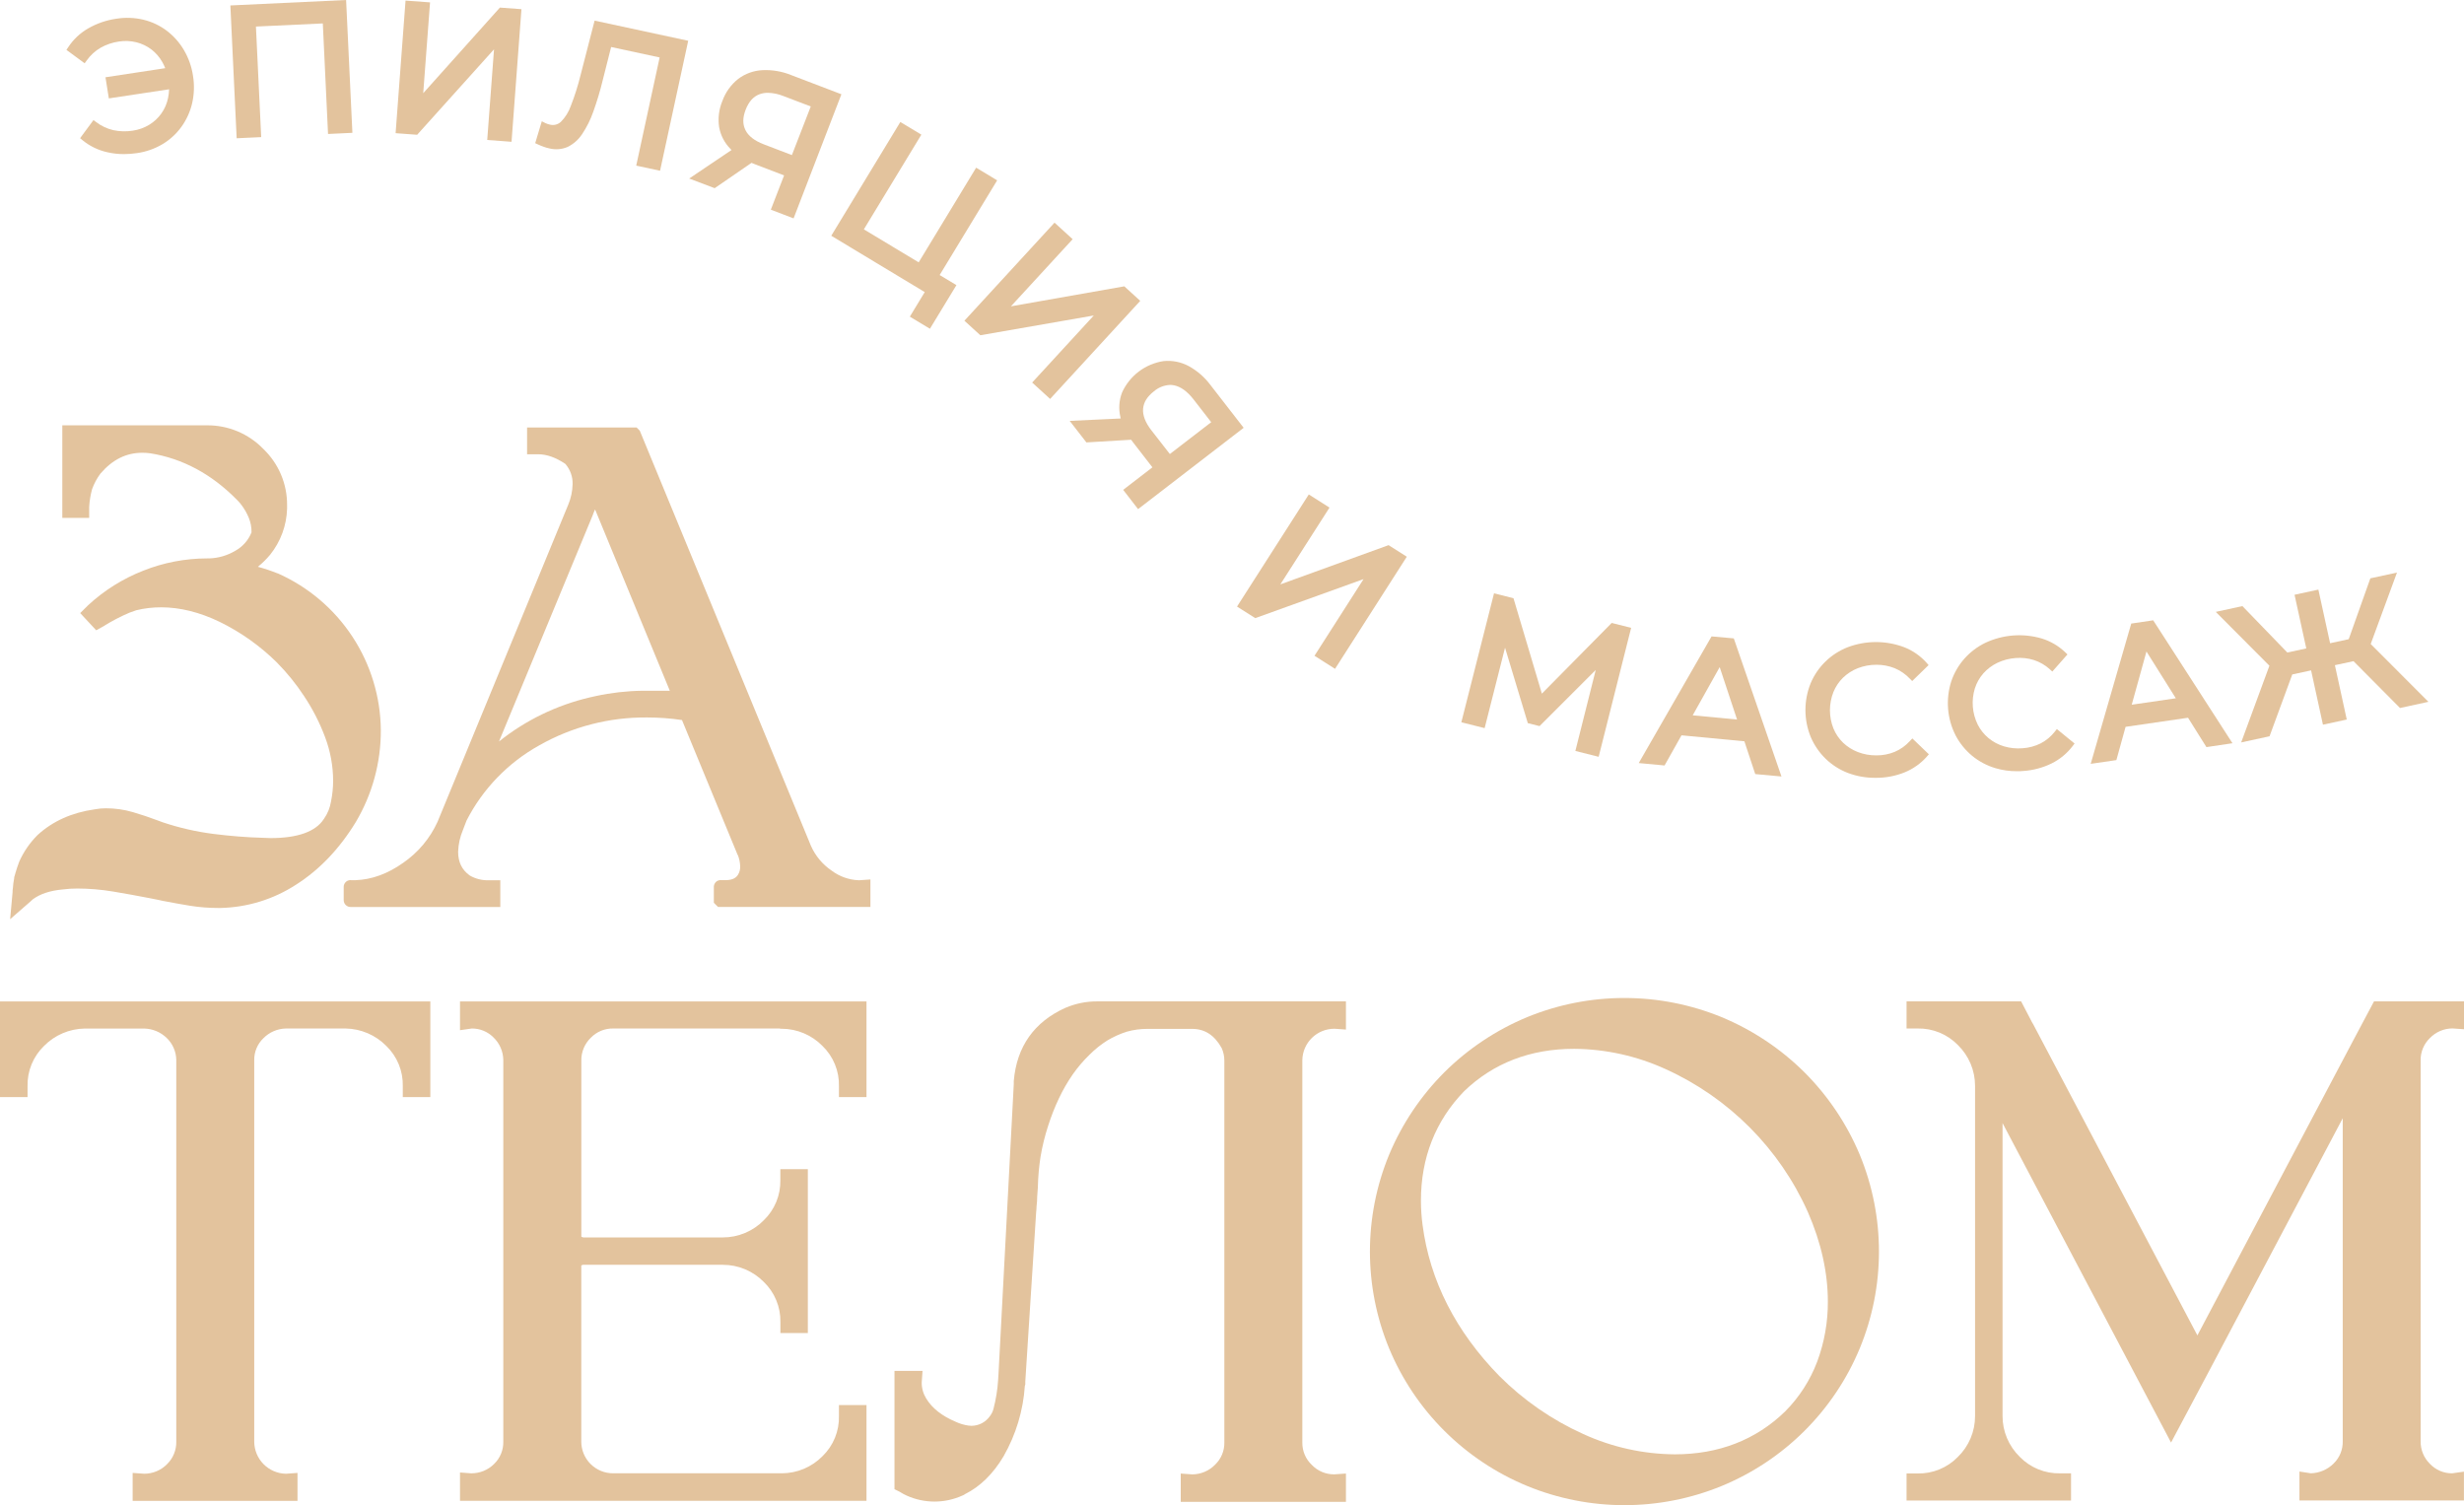 <?xml version="1.0" encoding="UTF-8"?> <svg xmlns="http://www.w3.org/2000/svg" width="735" height="449" viewBox="0 0 735 449" fill="none"><g clip-path="url(#clip0_3488_102)"><path d="M9.719 268.331L9.834 268.23C11.999 266.642 14.957 265.664 18.701 265.319H18.759C20.182 265.132 21.617 265.041 23.052 265.046C26.616 265.053 30.172 265.351 33.687 265.937C37.345 266.548 41.017 267.209 44.625 267.914C45.685 268.101 46.63 268.288 47.431 268.475L48.694 268.762H48.759C51.407 269.28 54.105 269.754 56.782 270.2C59.548 270.632 62.344 270.849 65.144 270.847H65.663C73.7 270.689 81.53 268.291 88.268 263.924C95.245 259.496 101.255 253.22 106.125 245.233C111.053 236.937 113.636 227.467 113.6 217.828C113.523 207.911 110.583 198.225 105.132 189.928C99.68 181.63 91.948 175.071 82.857 171.034H82.785C80.873 170.264 78.916 169.609 76.926 169.072C78.24 168.009 79.448 166.822 80.534 165.527L80.584 165.47C83.716 161.564 85.489 156.75 85.635 151.753V150.682C85.659 147.556 85.044 144.458 83.828 141.577C82.611 138.696 80.817 136.092 78.557 133.924C76.381 131.672 73.768 129.885 70.876 128.672C67.985 127.46 64.876 126.847 61.739 126.872H18.586V154.485H26.602V151.243C26.702 149.442 26.992 147.656 27.468 145.916C28.064 144.26 28.901 142.701 29.95 141.286C33.557 137.095 37.619 135.06 42.475 135.06C43.279 135.057 44.082 135.112 44.877 135.226C54.43 136.764 63.066 141.387 70.555 148.971L70.671 149.079C71.245 149.635 71.764 150.244 72.222 150.898C73.006 151.976 73.662 153.141 74.177 154.37C74.764 155.772 75.054 157.28 75.028 158.798C74.098 161.149 72.373 163.101 70.151 164.32C67.809 165.706 65.154 166.48 62.431 166.57H61.775C55.247 166.578 48.781 167.822 42.72 170.236C36.647 172.616 31.075 176.108 26.292 180.531L23.925 182.882L28.694 188.015L31.169 186.649L31.234 186.577C31.393 186.484 31.797 186.232 32.8 185.65C33.802 185.067 35.231 184.32 36.732 183.601C38.003 182.98 39.32 182.456 40.671 182.033C43.103 181.444 45.599 181.152 48.102 181.164C53.658 181.164 59.509 182.601 65.483 185.477C71.81 188.568 77.588 192.667 82.59 197.612C85.631 200.689 88.358 204.061 90.728 207.677C93.272 211.5 95.368 215.6 96.976 219.898C98.549 224.063 99.36 228.475 99.372 232.925C99.367 235.009 99.151 237.088 98.73 239.129C98.437 240.957 97.731 242.695 96.666 244.212L96.587 244.327C94.141 248.087 88.795 249.999 80.714 249.999C79.992 249.999 79.141 249.963 78.232 249.905H78.153C73.65 249.783 68.773 249.395 63.723 248.762C58.553 248.106 53.46 246.94 48.521 245.283L47.006 244.722C44.589 243.809 42.107 242.975 39.639 242.256C37.017 241.492 34.298 241.107 31.566 241.113C30.447 241.112 29.331 241.218 28.232 241.429C21.414 242.393 15.686 244.967 11.22 249.079L11.162 249.129C8.911 251.389 7.085 254.033 5.772 256.936L5.722 257.066C5.325 258.122 4.95 259.222 4.611 260.387L4.567 260.567C4.506 260.843 4.427 261.114 4.329 261.379L4.228 261.688V261.983C4.036 262.932 3.91 263.893 3.853 264.859C3.774 265.3 3.738 265.748 3.745 266.196L3.023 274.197L9.048 268.942L9.719 268.331Z" fill="#E3C39D"></path><path d="M248.014 259.661C245.337 257.829 243.224 255.293 241.91 252.335L190.842 128.468L189.89 127.512H157.228V135.506H160.554C163.108 135.506 165.828 136.484 168.642 138.382C170.1 140.057 170.873 142.218 170.806 144.435C170.759 146.537 170.316 148.613 169.501 150.553L130.518 245.146C128.278 250.068 124.739 254.291 120.28 257.368C115.684 260.632 110.901 262.4 106.016 262.558H104.891C104.516 262.494 104.131 262.537 103.78 262.68C103.398 262.841 103.073 263.113 102.849 263.461C102.625 263.809 102.512 264.216 102.524 264.629V268.489C102.521 268.761 102.573 269.031 102.676 269.282C102.779 269.534 102.932 269.762 103.124 269.955C103.317 270.147 103.547 270.299 103.799 270.401C104.052 270.504 104.322 270.555 104.595 270.552H149.241V262.58H145.742C143.763 262.638 141.808 262.14 140.1 261.142L139.927 261.005C137.762 259.388 136.658 257.123 136.658 254.082C136.732 251.837 137.221 249.624 138.101 247.555C138.729 245.959 139.032 245.197 139.176 244.758C144.005 235.32 151.539 227.523 160.821 222.357C170.621 216.79 181.727 213.912 193.007 214.018C196.496 214.017 199.981 214.274 203.432 214.787L220.027 255.003L220.106 255.082C220.528 256.15 220.76 257.284 220.792 258.432C220.832 259.312 220.606 260.183 220.142 260.934C219.688 261.652 218.8 262.551 216.369 262.551H215.301C214.921 262.486 214.53 262.531 214.175 262.68C213.797 262.843 213.477 263.115 213.256 263.461C213.034 263.807 212.923 264.211 212.935 264.621V269.302L214.19 270.545H259.644V262.343L256.246 262.58C253.264 262.483 250.387 261.463 248.014 259.661ZM176.766 153.781L177.069 152.968C177.206 152.63 177.35 152.3 177.509 151.962L199.803 206.052H191.564C186.907 206.114 182.268 206.644 177.718 207.634C176.997 207.778 176.427 207.907 175.893 208.044C166.007 210.362 156.766 214.852 148.844 221.185L176.766 153.781Z" fill="#E3C39D"></path><path d="M0 327.253H8.218V323.975C8.166 321.75 8.575 319.538 9.421 317.479C10.266 315.419 11.529 313.555 13.131 312.005C16.34 308.747 20.708 306.882 25.288 306.814H42.994C45.501 306.861 47.897 307.856 49.697 309.596C50.587 310.442 51.3 311.455 51.795 312.576C52.291 313.698 52.558 314.906 52.583 316.131V430.013C52.611 431.26 52.383 432.5 51.913 433.656C51.442 434.812 50.74 435.86 49.848 436.735C48.961 437.647 47.899 438.371 46.725 438.865C45.551 439.359 44.29 439.613 43.016 439.611L39.567 439.366V447.705H88.744V439.366L85.281 439.618C82.763 439.562 80.368 438.529 78.604 436.739C76.84 434.949 75.847 432.543 75.836 430.035V316.275C75.811 315.053 76.041 313.838 76.51 312.709C76.98 311.579 77.679 310.559 78.563 309.711C80.338 307.904 82.751 306.859 85.288 306.8H103.094C107.671 306.877 112.034 308.747 115.237 312.005C116.841 313.557 118.105 315.423 118.951 317.485C119.796 319.548 120.205 321.762 120.15 323.989V327.267H128.368V298.727H0V327.253Z" fill="#E3C39D"></path><path d="M137.219 307.303L140.754 306.8C141.955 306.792 143.146 307.024 144.255 307.483C145.365 307.943 146.37 308.62 147.211 309.474C149.027 311.217 150.077 313.605 150.133 316.117V430.013C150.164 431.251 149.937 432.482 149.468 433.629C148.999 434.776 148.297 435.814 147.406 436.677C146.512 437.574 145.447 438.285 144.274 438.768C143.101 439.25 141.843 439.495 140.574 439.488L137.219 439.237V447.684H258.473V419.122H250.255V422.407C250.309 424.633 249.9 426.846 249.055 428.907C248.209 430.968 246.945 432.833 245.342 434.384C243.758 435.995 241.867 437.275 239.781 438.15C237.695 439.025 235.455 439.478 233.192 439.481H182.904C181.653 439.485 180.414 439.242 179.259 438.767C178.103 438.292 177.052 437.593 176.169 436.712C175.285 435.831 174.585 434.784 174.108 433.632C173.632 432.479 173.39 431.245 173.394 429.999V377.648C173.394 377.547 173.394 377.497 173.394 377.497C173.559 377.392 173.743 377.321 173.936 377.289H215.602C217.887 377.284 220.151 377.737 222.258 378.619C224.364 379.502 226.272 380.798 227.867 382.429C229.464 383.976 230.725 385.834 231.571 387.886C232.418 389.939 232.832 392.144 232.788 394.363V397.648H240.977V348.762H232.773V352.048C232.818 354.267 232.404 356.471 231.557 358.524C230.711 360.577 229.45 362.435 227.853 363.982C226.258 365.613 224.35 366.908 222.243 367.791C220.136 368.674 217.873 369.127 215.587 369.122H174.037C173.815 369.093 173.601 369.02 173.409 368.906C173.399 368.859 173.399 368.81 173.409 368.762V316.376C173.385 315.117 173.619 313.867 174.098 312.703C174.577 311.538 175.29 310.483 176.194 309.604C177.057 308.695 178.101 307.977 179.259 307.494C180.417 307.011 181.663 306.775 182.918 306.8H232.463L232.91 306.872H233.185C235.452 306.881 237.694 307.339 239.781 308.22C241.868 309.102 243.759 310.388 245.342 312.005C246.946 313.557 248.21 315.423 249.055 317.485C249.901 319.548 250.309 321.762 250.255 323.989V327.267H258.473V298.727H137.219V307.303Z" fill="#E3C39D"></path><path d="M317.931 300.587H317.895C308.515 304.8 303.277 312.169 302.404 322.471V323.398L298.443 398.596L297.837 410.026L297.736 411.644C297.552 414.535 297.093 417.402 296.365 420.206C296.163 421.019 295.792 421.781 295.276 422.442C294.653 423.333 293.821 424.061 292.854 424.562C291.886 425.062 290.811 425.322 289.721 425.318C289.517 425.316 289.314 425.297 289.114 425.26H288.934C287.579 425.067 286.261 424.672 285.024 424.088C280.962 422.37 278.025 420.048 276.279 417.165C275.392 415.731 274.929 414.076 274.944 412.392L275.19 408.941H266.82V444.232L268.393 445.001C269.035 445.425 269.711 445.795 270.413 446.108C273.033 447.297 275.879 447.913 278.757 447.913C281.636 447.913 284.482 447.297 287.101 446.108C287.366 446.025 287.611 445.891 287.823 445.713C292.39 443.434 296.272 439.631 299.367 434.397C303.05 427.956 305.218 420.766 305.709 413.369L305.839 412.988V412.126L309.085 361.515C309.152 360.99 309.188 360.462 309.194 359.933C309.326 358.905 309.393 357.871 309.396 356.835C309.463 355.924 309.528 355.04 309.59 354.182V354.074C309.662 351.06 309.927 348.054 310.384 345.073C310.91 341.937 311.67 338.845 312.657 335.821C313.555 332.998 314.642 330.239 315.911 327.561C317.083 325.086 318.456 322.711 320.016 320.458C321.481 318.366 323.143 316.419 324.98 314.642C326.582 313.025 328.364 311.595 330.29 310.379C332.131 309.275 334.094 308.389 336.141 307.741C338.109 307.19 340.144 306.912 342.188 306.914H355.6C359.381 306.914 362.259 308.776 364.41 312.615C364.946 313.801 365.221 315.088 365.218 316.389V430.314C365.237 431.548 365 432.772 364.522 433.91C364.044 435.048 363.335 436.076 362.44 436.928C361.556 437.831 360.5 438.55 359.335 439.044C358.169 439.538 356.917 439.796 355.651 439.804L352.209 439.559V447.992H401.487V439.552L398.024 439.796C396.77 439.811 395.527 439.568 394.371 439.083C393.216 438.598 392.173 437.882 391.307 436.978C390.399 436.123 389.678 435.089 389.192 433.942C388.705 432.794 388.462 431.559 388.479 430.314V316.216C388.526 313.72 389.555 311.342 391.344 309.594C393.133 307.846 395.54 306.868 398.046 306.871L401.487 307.115V298.711H327.245C324.045 298.701 320.876 299.339 317.931 300.587Z" fill="#E3C39D"></path><path d="M538.235 319.841C531.159 312.821 522.778 307.242 513.56 303.414C494.973 295.794 474.118 295.794 455.53 303.414C446.314 307.24 437.935 312.82 430.863 319.841C423.815 326.888 418.215 335.237 414.376 344.421C406.729 362.942 406.729 383.722 414.376 402.242C418.199 411.439 423.802 419.794 430.866 426.833C437.93 433.871 446.316 439.454 455.545 443.263C474.13 450.893 494.989 450.893 513.575 443.263C522.805 439.457 531.193 433.875 538.257 426.836C545.321 419.797 550.923 411.44 554.743 402.242C562.4 383.724 562.4 362.94 554.743 344.421C550.895 335.237 545.288 326.888 538.235 319.841ZM545.241 388.288C545.269 394.395 544.191 400.457 542.059 406.182C539.961 411.74 536.708 416.795 532.514 421.013C523.791 429.511 512.694 433.824 499.542 433.824C490.112 433.746 480.807 431.675 472.24 427.749C462.943 423.549 454.487 417.703 447.284 410.496C434.232 397.167 426.519 382.005 424.347 365.427C424.026 363.027 423.862 360.609 423.857 358.188C423.857 345.355 428.186 334.378 436.699 325.55C445.415 317.131 456.476 312.861 469.556 312.861C478.981 312.933 488.284 314.996 496.85 318.914C515.768 327.49 530.873 342.681 539.303 361.61C543.242 370.632 545.241 379.618 545.241 388.288Z" fill="#E3C39D"></path><path d="M724.828 309.653C725.699 308.749 726.742 308.029 727.897 307.535C729.053 307.041 730.296 306.783 731.553 306.777L735.001 307.021V298.711H708.155L702.101 310.091L655.471 398.344L606.496 305.533L606.164 304.98L602.896 298.711H568.719V306.799H572.016C574.242 306.753 576.455 307.164 578.515 308.007C580.575 308.849 582.44 310.104 583.993 311.694C585.63 313.284 586.93 315.185 587.816 317.284C588.702 319.383 589.156 321.638 589.151 323.916V422.406C589.156 424.683 588.702 426.939 587.816 429.038C586.93 431.137 585.63 433.038 583.993 434.627C582.44 436.219 580.576 437.475 578.515 438.318C576.455 439.162 574.243 439.574 572.016 439.53H568.719V447.611H617.78V439.494H614.483C612.256 439.538 610.044 439.126 607.984 438.282C605.923 437.439 604.059 436.183 602.506 434.591C600.868 433.003 599.567 431.102 598.681 429.003C597.795 426.903 597.341 424.648 597.348 422.37V335.009L647.614 430.307L659.223 408.474L698.826 333.571V429.904C698.857 431.142 698.632 432.373 698.164 433.519C697.696 434.666 696.995 435.704 696.106 436.568C694.3 438.369 691.87 439.411 689.316 439.48L685.918 438.955V447.582H734.98V438.991L731.444 439.487C730.212 439.495 728.991 439.25 727.858 438.768C726.725 438.286 725.703 437.576 724.857 436.683C723.952 435.805 723.238 434.75 722.757 433.585C722.277 432.421 722.041 431.17 722.065 429.911V316.274C722.046 315.04 722.281 313.816 722.756 312.677C723.232 311.538 723.937 310.509 724.828 309.653Z" fill="#E3C39D"></path><path d="M54.834 14.889C53.517 12.657 51.775 10.703 49.705 9.138C47.645 7.593 45.291 6.485 42.785 5.881C40.138 5.251 37.391 5.151 34.705 5.586C31.754 6.005 28.911 6.981 26.328 8.462C23.909 9.843 21.854 11.777 20.333 14.105L19.82 14.882L25.253 18.879L25.838 18.074C26.938 16.511 28.363 15.201 30.015 14.235C31.701 13.29 33.548 12.664 35.462 12.387C37.198 12.109 38.973 12.185 40.679 12.61C42.293 13.011 43.809 13.733 45.138 14.731C46.479 15.763 47.598 17.054 48.428 18.527C48.757 19.109 49.044 19.715 49.286 20.338L31.465 23.049L32.468 29.353L50.441 26.636C50.421 27.523 50.314 28.407 50.123 29.274C49.786 30.914 49.113 32.466 48.146 33.835C47.179 35.203 45.938 36.357 44.503 37.225C42.999 38.136 41.325 38.733 39.582 38.98C37.665 39.286 35.708 39.235 33.81 38.829C31.945 38.401 30.195 37.577 28.68 36.413L27.887 35.809L23.89 41.222L24.611 41.819C26.762 43.584 29.301 44.815 32.021 45.414C33.653 45.789 35.324 45.975 36.999 45.967C38.296 45.964 39.591 45.865 40.873 45.672C43.568 45.288 46.16 44.377 48.5 42.991C50.702 41.669 52.612 39.916 54.113 37.837C55.627 35.739 56.711 33.364 57.302 30.849C57.928 28.158 58.021 25.372 57.576 22.646C57.177 19.907 56.245 17.273 54.834 14.889Z" fill="#E3C39D"></path><path d="M68.719 1.625L70.595 41.244L77.911 40.899L76.345 7.922L96.294 6.988L97.853 39.964L105.118 39.619L103.242 0L68.719 1.625Z" fill="#E3C39D"></path><path d="M126.247 27.799L128.282 0.711L120.973 0.172L118.008 39.726L124.436 40.201L147.365 14.708L145.338 41.753L152.589 42.293L155.547 2.738L149.119 2.264L126.247 27.799Z" fill="#E3C39D"></path><path d="M173.162 22.471C172.404 25.568 171.439 28.611 170.276 31.58C169.652 33.372 168.634 35.003 167.296 36.354C166.868 36.749 166.348 37.032 165.782 37.176C165.216 37.321 164.623 37.322 164.057 37.18C163.556 37.078 163.071 36.911 162.614 36.684L161.618 36.174L159.648 42.709L160.435 43.068C161.063 43.356 161.654 43.6 162.188 43.787C162.737 43.986 163.298 44.147 163.869 44.269C165.699 44.727 167.63 44.567 169.36 43.816C171.093 42.948 172.566 41.642 173.631 40.027C175.024 37.946 176.147 35.697 176.971 33.334C178.093 30.212 179.044 27.033 179.821 23.809L182.296 14.024L196.769 17.137L189.785 49.402L196.892 50.933L205.29 12.162L177.368 6.152L173.162 22.471Z" fill="#E3C39D"></path><path d="M235.931 22.367C233.231 21.282 230.326 20.791 227.418 20.929C224.805 21.06 222.292 21.969 220.203 23.539C218.035 25.258 216.395 27.55 215.47 30.152C214.45 32.603 214.118 35.285 214.51 37.91C214.952 40.371 216.132 42.642 217.894 44.423L218.211 44.746L205.578 53.258L213.183 56.134L224.171 48.578C224.488 48.715 224.784 48.837 225.073 48.945L233.89 52.324L229.936 62.546L236.725 65.142L250.989 28.118L235.931 22.367ZM241.848 31.756L236.22 46.263L227.807 43.042C225.066 41.993 223.24 40.569 222.367 38.815C221.494 37.061 221.516 35.077 222.418 32.748C223.363 30.289 224.741 28.765 226.624 28.089C227.412 27.812 228.242 27.676 229.077 27.687C230.665 27.727 232.232 28.056 233.702 28.657L241.848 31.756Z" fill="#E3C39D"></path><path d="M297.448 53.795L291.178 50.021L274.036 78.26L257.687 68.411L274.837 40.165L268.567 36.391L247.961 70.323L275.847 87.131L271.402 94.457L277.391 98.066L285.298 85.053L280.298 82.041L297.448 53.795Z" fill="#E3C39D"></path><path d="M335.378 85.412L301.554 91.378L319.967 71.35L314.563 66.418L287.68 95.67L292.434 100.005L326.272 94.11L307.889 114.11L313.249 118.999L340.132 89.746L335.378 85.412Z" fill="#E3C39D"></path><path d="M361.077 114.853C359.346 112.526 357.131 110.599 354.583 109.203C352.288 107.971 349.674 107.453 347.08 107.715C344.401 108.123 341.866 109.192 339.707 110.824C337.547 112.456 335.831 114.6 334.713 117.06C333.807 119.398 333.631 121.954 334.208 124.393C334.208 124.537 334.273 124.681 334.309 124.832L319.086 125.551L324.071 131.971L337.412 131.173C337.614 131.453 337.801 131.712 337.989 131.956L343.761 139.404L335.038 146.119L339.483 151.87L370.976 127.614L361.077 114.853ZM343.429 128.333C341.64 126.018 340.81 123.854 340.983 121.906C341.156 119.958 342.203 118.311 344.194 116.744C345.544 115.577 347.25 114.898 349.035 114.818C349.433 114.819 349.829 114.86 350.218 114.94C352.21 115.342 354.143 116.737 355.99 119.088L361.301 125.939L348.963 135.436L343.429 128.333Z" fill="#E3C39D"></path><path d="M381.922 174.322L396.583 151.417L390.407 147.492L369 180.936L374.44 184.386L406.741 172.747L392.109 195.616L398.235 199.512L419.642 166.069L414.209 162.618L381.922 174.322Z" fill="#E3C39D"></path><path d="M459.933 206.909L451.462 178.448L445.661 176.988L435.914 215.45L442.862 217.197L448.944 193.207L455.741 215.716L459.24 216.593L476 199.849L469.925 224.005L476.873 225.752L486.563 187.283L480.762 185.824L459.933 206.909Z" fill="#E3C39D"></path><path d="M510.552 189.84L488.828 227.618L496.534 228.337L501.584 219.344L520.343 221.127L523.582 230.904L531.403 231.623L517.183 190.429L510.552 189.84ZM518.157 214.635L504.925 213.377L512.976 198.999L518.157 214.635Z" fill="#E3C39D"></path><path d="M569.666 221.094C568.412 222.471 566.873 223.56 565.156 224.286C563.442 224.985 561.605 225.34 559.752 225.328H559.709C557.825 225.347 555.955 225.01 554.197 224.336C552.554 223.706 551.054 222.758 549.781 221.547C548.536 220.335 547.553 218.882 546.895 217.277C545.52 213.798 545.52 209.929 546.895 206.45C547.547 204.829 548.53 203.36 549.781 202.136C551.05 200.92 552.545 199.962 554.182 199.318C555.951 198.635 557.833 198.289 559.731 198.297C561.583 198.284 563.421 198.628 565.142 199.311C566.859 200.02 568.405 201.084 569.68 202.431L570.401 203.15L575.293 198.398L574.665 197.679C572.832 195.638 570.544 194.052 567.984 193.049C562.576 191.02 556.611 191.02 551.202 193.049C548.732 194.007 546.479 195.448 544.576 197.288C542.674 199.128 541.161 201.329 540.128 203.761C538.016 208.951 538.031 214.758 540.171 219.937C541.209 222.342 542.712 224.521 544.594 226.349C546.505 228.197 548.773 229.637 551.26 230.584C553.898 231.57 556.697 232.058 559.514 232.021H559.601C562.512 232.038 565.398 231.492 568.1 230.411C570.647 229.379 572.921 227.775 574.745 225.724L575.373 225.005L570.445 220.274L569.666 221.094Z" fill="#E3C39D"></path><path d="M612.953 218.232C611.808 219.699 610.358 220.903 608.704 221.761C607.044 222.58 605.241 223.069 603.394 223.199C601.501 223.366 599.594 223.173 597.773 222.631C596.088 222.127 594.521 221.294 593.163 220.18C591.827 219.067 590.732 217.694 589.945 216.147C588.3 212.79 587.993 208.937 589.086 205.363C589.611 203.708 590.474 202.178 591.619 200.87C592.787 199.558 594.204 198.49 595.789 197.728C597.5 196.912 599.351 196.424 601.244 196.291C603.091 196.132 604.952 196.337 606.72 196.894C608.484 197.47 610.105 198.413 611.474 199.662L612.196 200.324L616.712 195.212L616.034 194.558C614.048 192.662 611.644 191.256 609.014 190.453C603.468 188.832 597.519 189.282 592.283 191.718C589.882 192.871 587.736 194.489 585.97 196.477C584.227 198.448 582.898 200.746 582.059 203.235C580.344 208.572 580.805 214.367 583.343 219.367C584.563 221.687 586.227 223.746 588.242 225.428C590.293 227.117 592.663 228.379 595.212 229.137C597.288 229.756 599.445 230.063 601.612 230.05C602.275 230.05 602.954 230.05 603.639 229.971C606.543 229.769 609.381 229.007 611.994 227.728C614.455 226.503 616.6 224.729 618.264 222.545L618.834 221.79L613.552 217.477L612.953 218.232Z" fill="#E3C39D"></path><path d="M635.741 186.01L623.648 227.85L631.303 226.736L634.052 216.815L652.681 214.104L658.165 222.861L665.935 221.703L642.292 185.039L635.741 186.01ZM649.038 208.296L635.885 210.215L640.279 194.342L649.038 208.296Z" fill="#E3C39D"></path><path d="M707.172 192.105L715.007 170.797L707.064 172.515L700.614 190.667L695.058 191.875L691.559 175.88L684.452 177.418L687.951 193.421L682.295 194.643L668.904 180.797L660.953 182.522L676.956 198.583L668.529 221.465L676.992 219.632L683.774 201.185L689.387 199.97L692.923 216.174L700.029 214.636L696.487 198.424L702.042 197.224L715.909 211.192L724.38 209.352L707.172 192.105Z" fill="#E3C39D"></path></g><defs><clipPath id="clip0_3488_102"><rect width="735" height="449" fill="white"></rect></clipPath></defs></svg> 